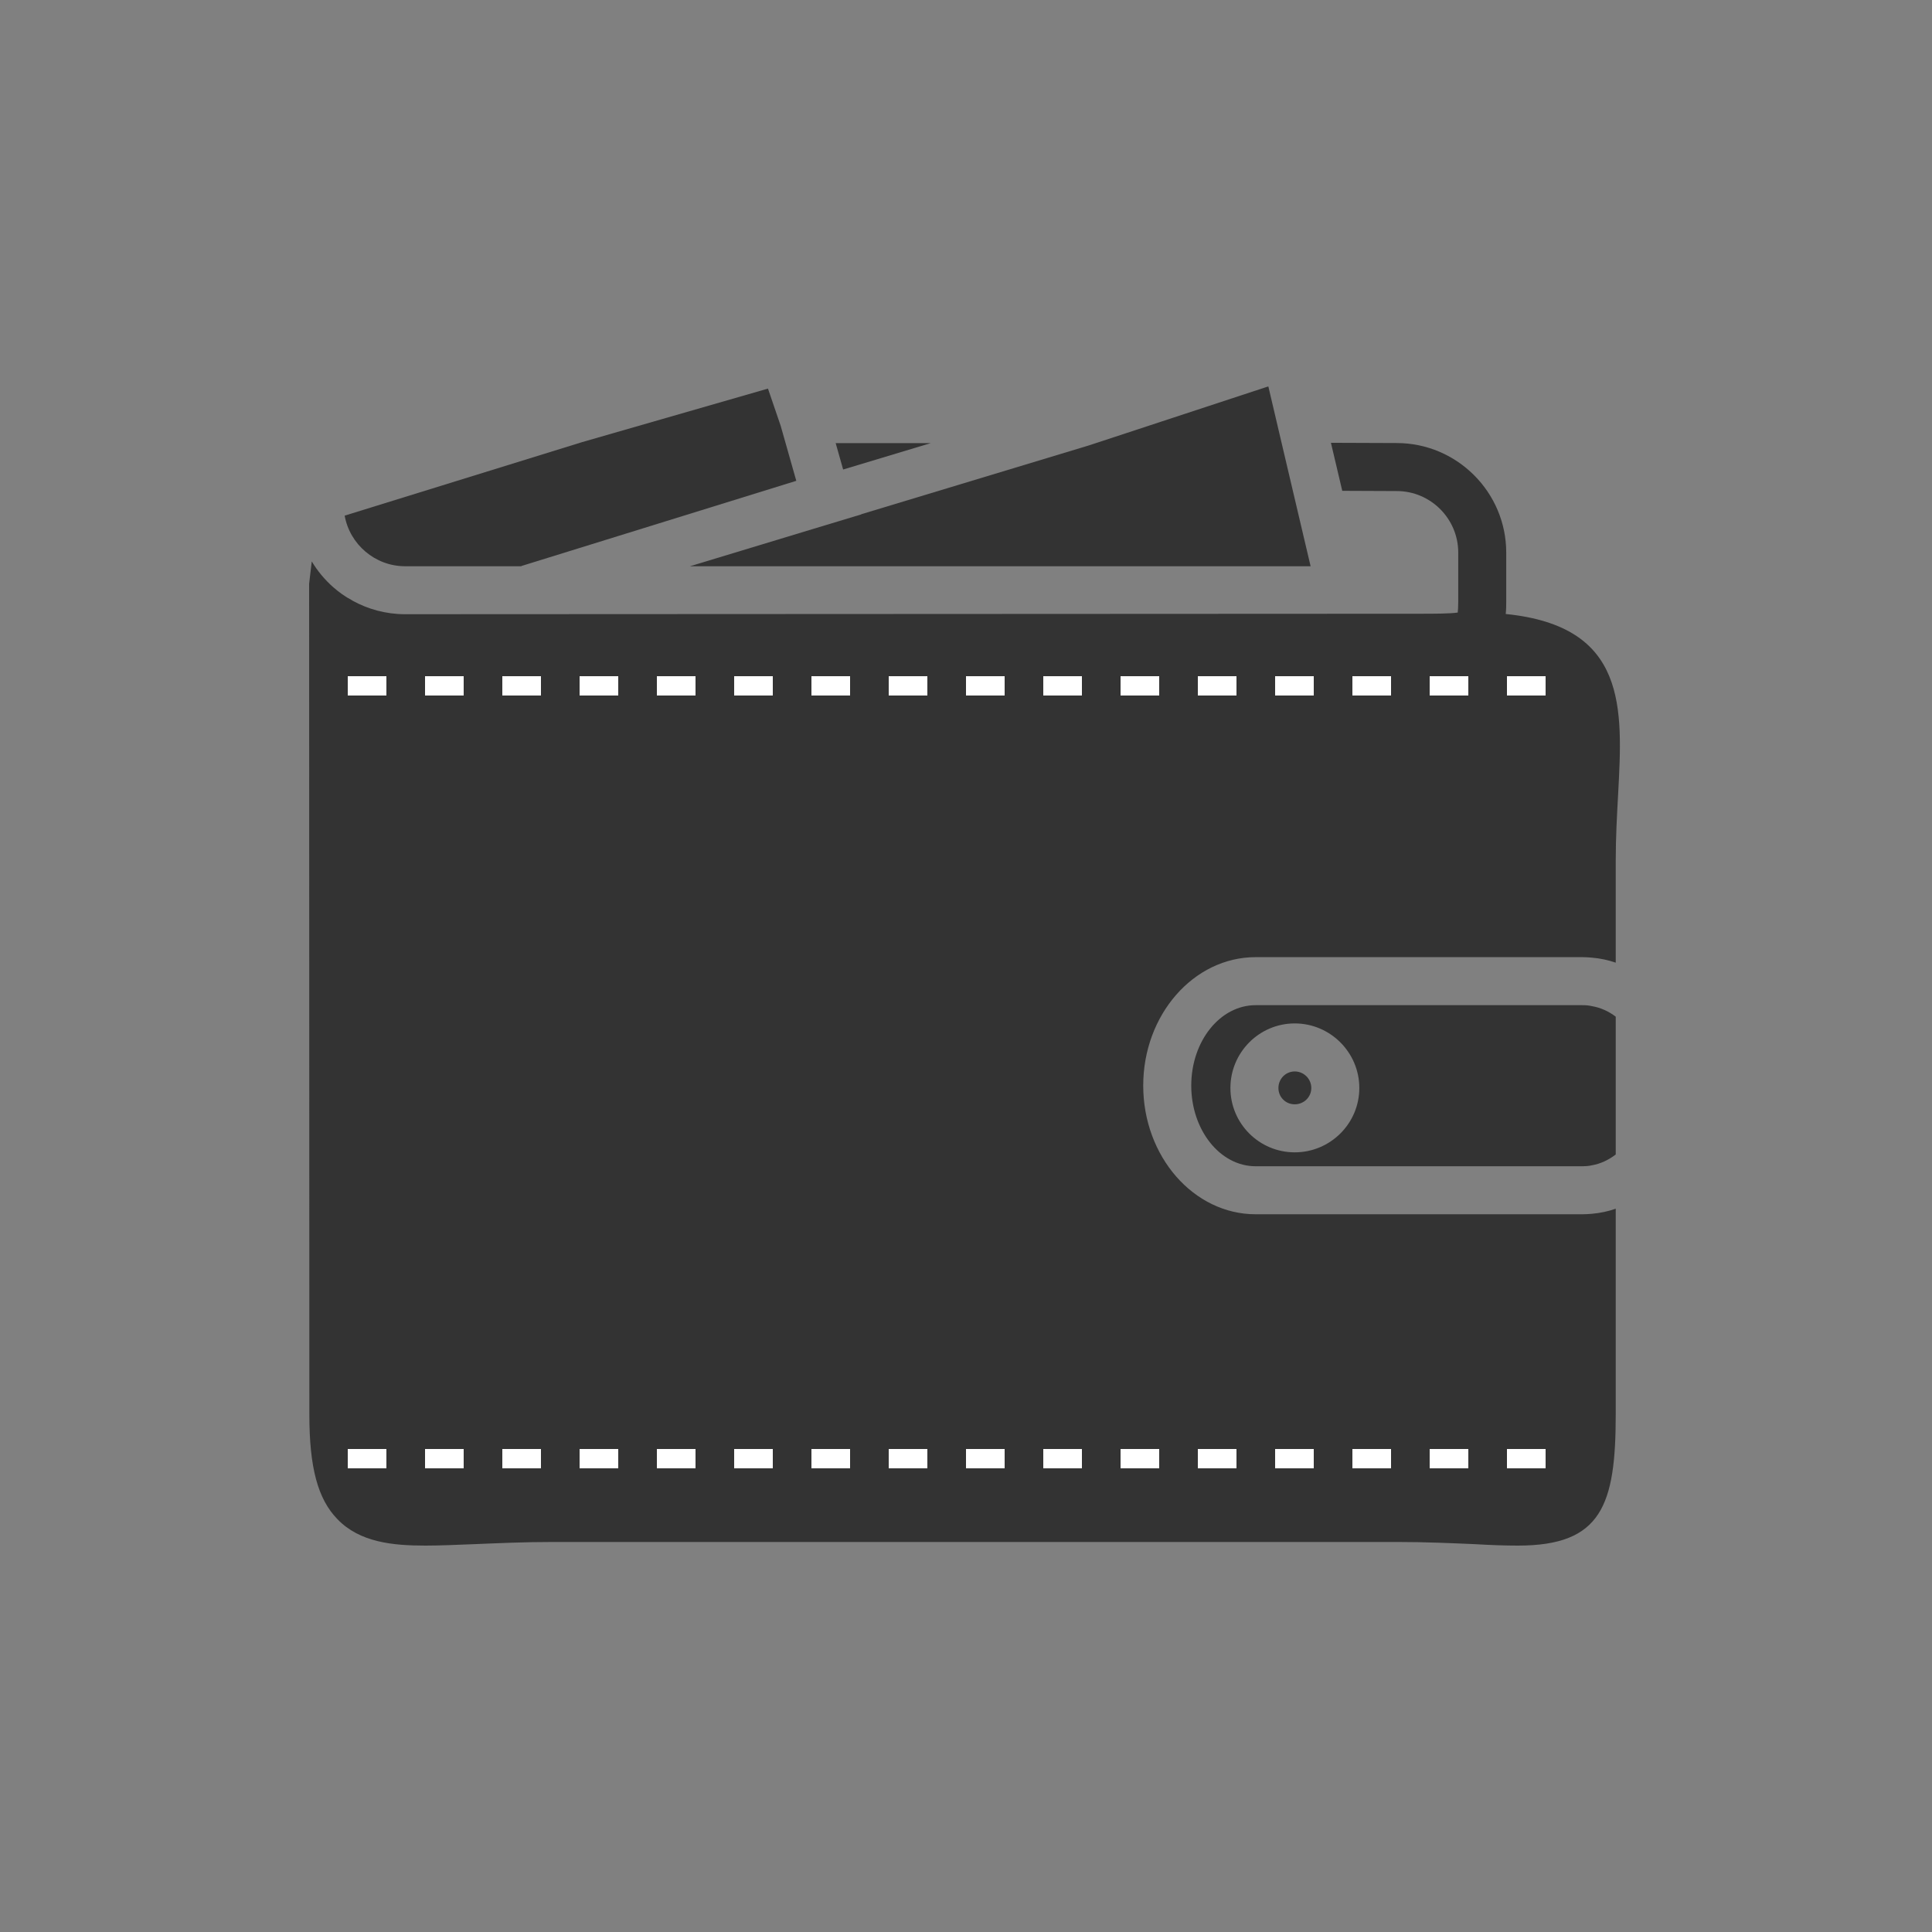 <?xml version="1.0" encoding="UTF-8"?> <svg xmlns="http://www.w3.org/2000/svg" width="100" height="100" viewBox="0 0 100 100" fill="none"><rect x="0" y="0" width="100" height="100" fill="#808080" stroke="none"/><path d="M43.254 22.935L43.641 24.302L48.177 22.935H43.254Z" fill="#333333"></path><path d="M67.873 56.314C67.873 56.787 67.486 57.159 67.016 57.159C66.543 57.159 66.171 56.787 66.171 56.314C66.171 55.843 66.543 55.458 67.016 55.458C67.487 55.458 67.873 55.843 67.873 56.314Z" fill="#333333"></path><path d="M82.388 52.076C82.24 52.04 82.077 52.028 81.917 52.028H64.989C63.15 52.028 61.659 53.892 61.659 56.191C61.659 58.49 63.149 60.365 64.989 60.365H81.917C82.077 60.365 82.24 60.353 82.388 60.317C82.836 60.241 83.259 60.042 83.63 59.756V52.623C83.259 52.339 82.836 52.151 82.388 52.076ZM67.016 59.645C65.177 59.645 63.686 58.154 63.686 56.314C63.686 54.474 65.176 52.972 67.016 52.972C68.857 52.972 70.358 54.475 70.358 56.314C70.358 58.153 68.856 59.645 67.016 59.645Z" fill="#333333"></path><path d="M83.755 41.09C83.694 42.198 83.63 43.341 83.63 44.571V49.827C83.233 49.691 82.823 49.603 82.388 49.567C82.24 49.554 82.077 49.542 81.917 49.542H64.99C61.783 49.542 59.173 52.525 59.173 56.191C59.173 59.857 61.783 62.85 64.99 62.85H81.917C82.077 62.85 82.24 62.838 82.388 62.826C82.823 62.789 83.233 62.701 83.63 62.563V73.213C83.63 77.912 82.897 80 78.572 80C77.926 80 77.169 79.975 76.313 79.924C75.144 79.876 73.84 79.812 72.274 79.812H28.64C27.112 79.812 25.769 79.876 24.576 79.924C23.618 79.96 22.774 80 22.029 80C20.338 80 18.623 79.837 17.466 78.633C16.449 77.589 16.012 75.961 16.012 73.213L16 30.215L16.137 29.059C16.435 29.557 16.808 30.004 17.243 30.389C17.541 30.649 17.864 30.886 18.224 31.072C18.224 31.072 18.224 31.086 18.237 31.086C19.045 31.532 19.977 31.792 20.971 31.792L73.515 31.767C74.184 31.767 75.042 31.767 75.452 31.706C75.464 31.58 75.478 31.408 75.478 31.134V28.6C75.478 26.847 74.049 25.417 72.295 25.417L69.475 25.405L68.889 22.919L72.294 22.932C75.413 22.932 77.962 25.478 77.962 28.6V31.134C77.962 31.32 77.962 31.544 77.936 31.78C84.239 32.416 83.992 36.641 83.755 41.09Z" fill="#333333"></path><path d="M67.837 29.309H35.711L42.148 27.359L44.534 26.639L44.634 26.6L56.267 23.083L56.725 22.935L65.649 20L66.332 22.91L67.837 29.309Z" fill="#333333"></path><path d="M26.987 29.309H20.972C19.406 29.309 18.102 28.166 17.84 26.689L30.131 22.884L39.75 20.114L40.408 22.04L41.216 24.887L26.987 29.297V29.309Z" fill="#333333"></path><line x1="18" y1="35.5" x2="80" y2="35.5" stroke="white" stroke-dasharray="2 2"></line><line x1="18" y1="75.5" x2="80" y2="75.5" stroke="white" stroke-dasharray="2 2"></line></svg> 